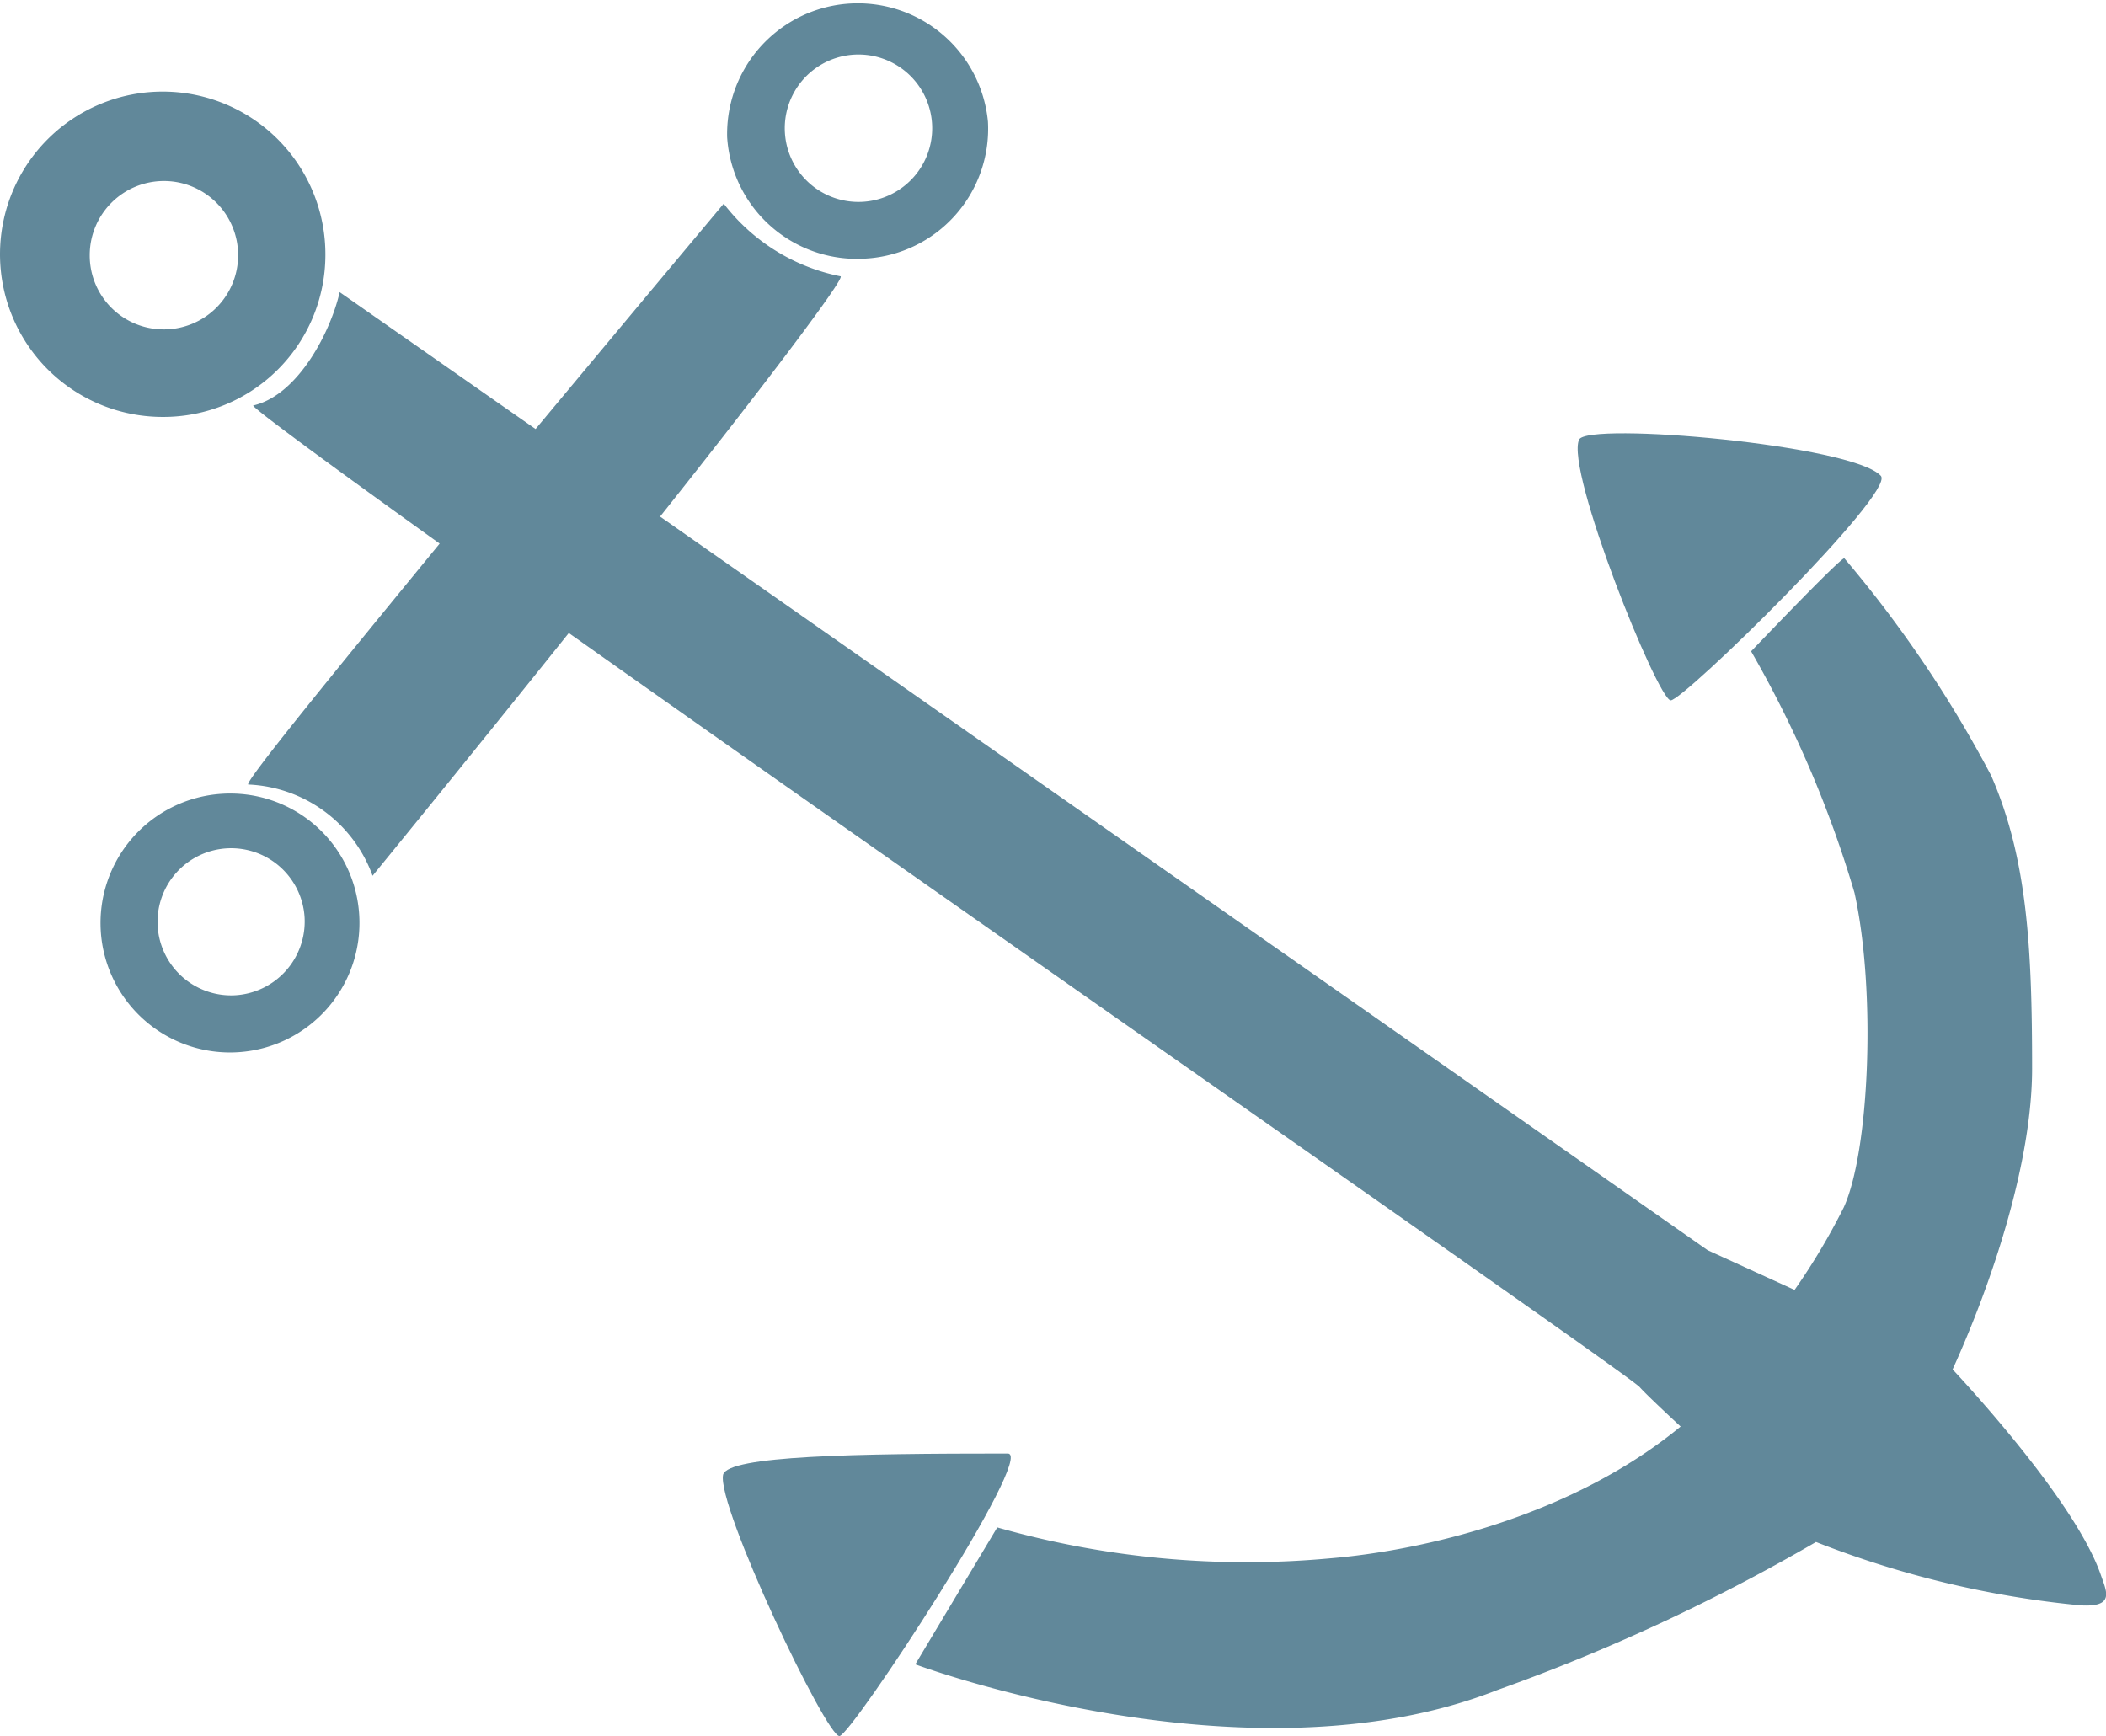 <svg xmlns="http://www.w3.org/2000/svg" viewBox="0 0 67.83 55.92"><defs><style>.cls-1{fill:#61889a;}</style></defs><title>HRAsset 22</title><g id="Layer_2" data-name="Layer 2"><g id="Layer_1-2" data-name="Layer 1"><path class="cls-1" d="M32.46,46.82c-4.93,0-9,.07-9.17.68-.22,1,3.34,8.48,3.75,8.42S33.37,46.82,32.46,46.82Z"/><path class="cls-1" d="M53.81,22.56c.42,0,7.24-6.69,6.77-7.23-.9-1-9.45-1.75-9.72-1.17C50.41,15.14,53.39,22.54,53.81,22.56Z"/><path class="cls-1" d="M10.48,8.24a5.24,5.24,0,1,0-5.24,5.19A5.22,5.22,0,0,0,10.48,8.24Zm-7.59,0a2.39,2.39,0,1,1,2.39,2.37A2.38,2.38,0,0,1,2.89,8.2Z"/><path class="cls-1" d="M27.87,8.33a4.19,4.19,0,0,0,3.95-4.41,4.21,4.21,0,0,0-8.4.5A4.19,4.19,0,0,0,27.87,8.33Zm-.36-6.57a2.37,2.37,0,1,1,.28,4.74,2.37,2.37,0,1,1-.28-4.74Z"/><path class="cls-1" d="M7.13,25.57a4.17,4.17,0,1,0,4.44,3.91A4.16,4.16,0,0,0,7.13,25.57Zm.42,6.49a2.37,2.37,0,1,1,2.26-2.51A2.38,2.38,0,0,1,7.55,32.06Z"/><path class="cls-1" d="M67.67,50.75c-.74-2.16-3.74-5.52-4.78-6.64,1.3-2.86,2.56-6.7,2.56-9.69,0-3.86-.15-6.76-1.32-9.44a38.66,38.66,0,0,0-4.73-7c-.2.06-3,3-3,3a36,36,0,0,1,3.33,7.78c.7,3.17.48,8.34-.35,10.14a21.37,21.37,0,0,1-1.58,2.65L55,40.27,21.26,16.64c3.26-4.1,6-7.72,5.81-7.74a6.29,6.29,0,0,1-3.76-2.34s-2.83,3.38-6.06,7.26L10.94,9.41c-.28,1.24-1.32,3.31-2.78,3.65-.13,0,2.28,1.78,6,4.45C10.81,21.6,7.81,25.27,8,25.27a4.46,4.46,0,0,1,4,2.94s3-3.67,6.32-7.82C31.34,29.61,52.48,44.3,52.81,44.68c.15.17.66.66,1.32,1.27-3.51,2.89-8.29,4-11.33,4.25a29.26,29.26,0,0,1-10.68-1l-2.64,4.41s10.69,4,18.74.83a61.58,61.58,0,0,0,10.27-4.77A31.44,31.44,0,0,0,67,51.71C68.12,51.78,67.85,51.27,67.67,50.75Z"/></g></g></svg>